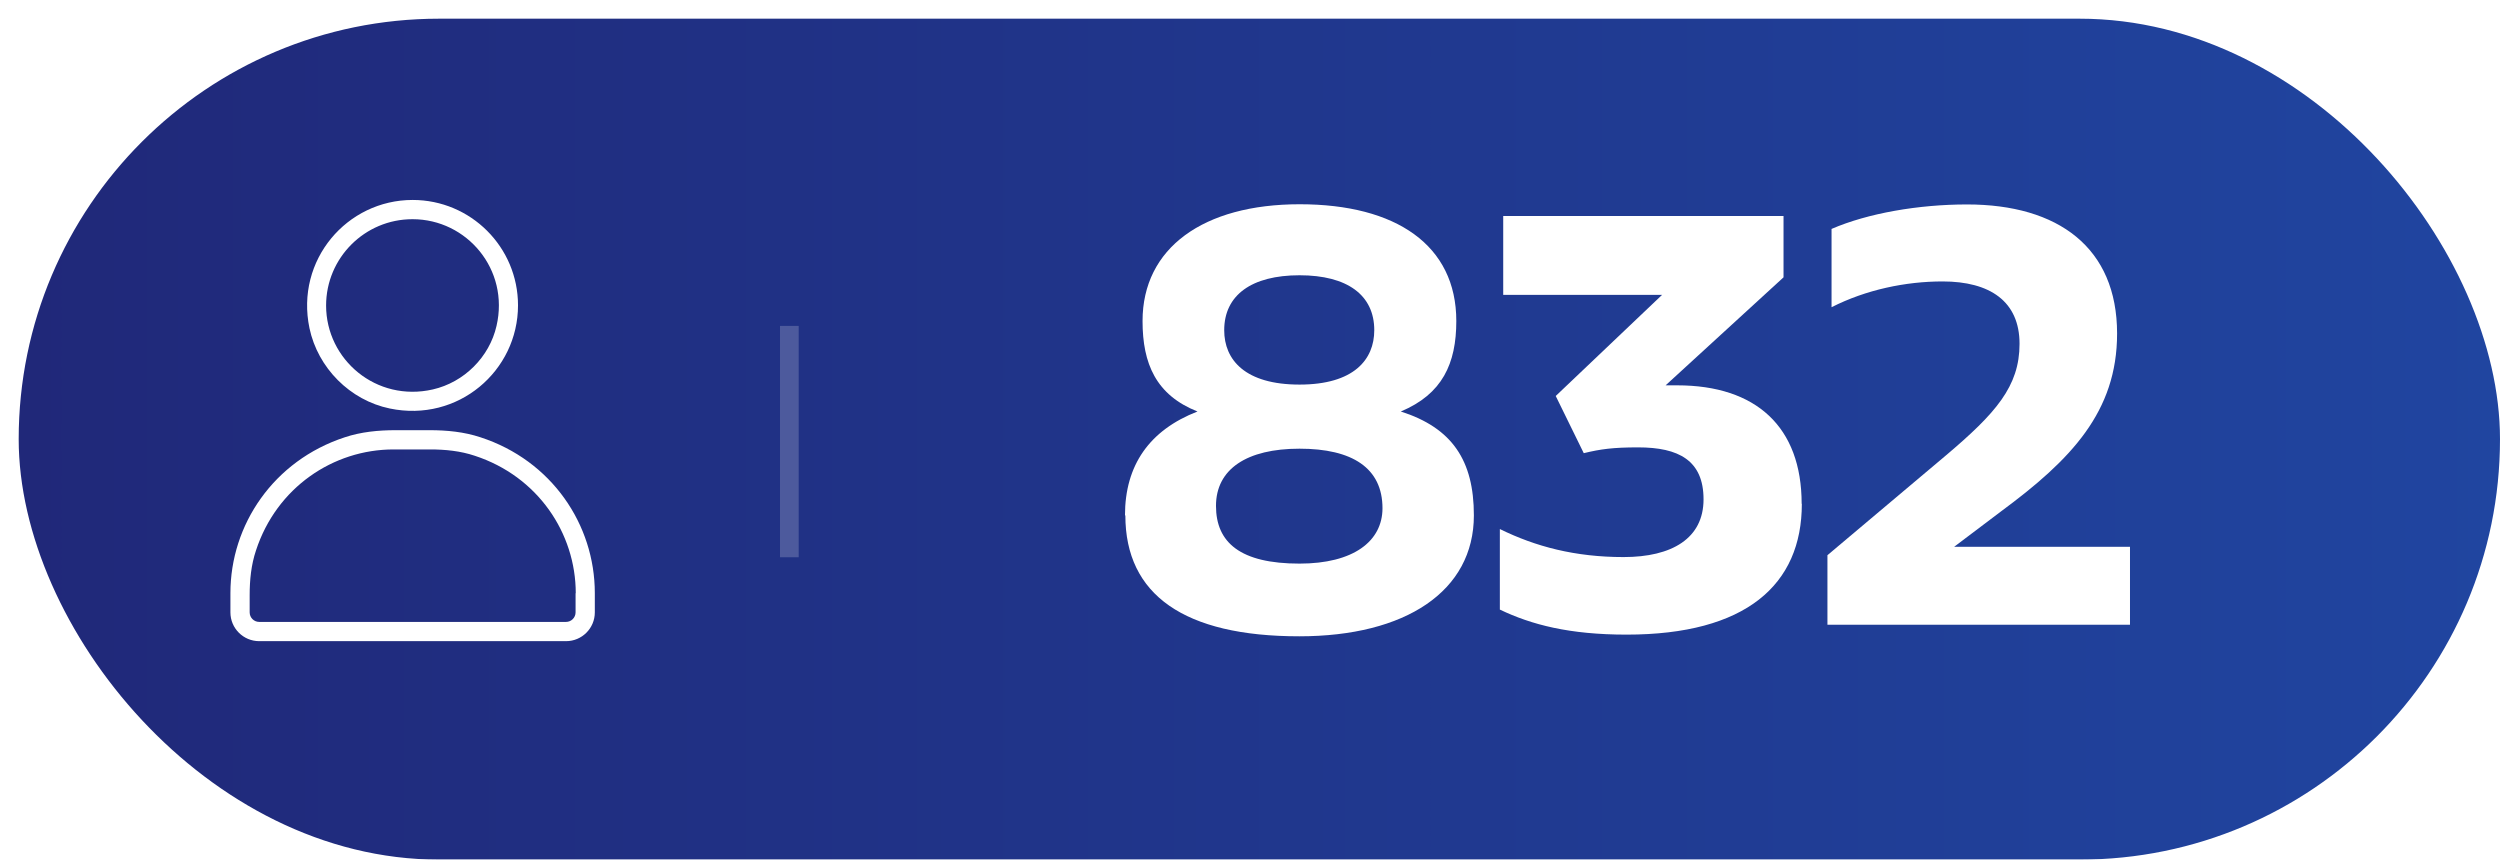 <?xml version="1.0" encoding="UTF-8"?>
<svg id="Capa_2" data-name="Capa 2" xmlns="http://www.w3.org/2000/svg" xmlns:xlink="http://www.w3.org/1999/xlink" viewBox="0 0 133.78 46">
  <defs>
    <style>
      .cls-1 {
        fill: none;
        opacity: .2;
        stroke: #fff;
        stroke-miterlimit: 10;
      }

      .cls-2, .cls-3 {
        fill: #fff;
      }

      .cls-2, .cls-3, .cls-4 {
        stroke-width: 0px;
      }

      .cls-3 {
        fill-rule: evenodd;
      }

      .cls-4 {
        fill: url(#Degradado_sin_nombre_39);
        filter: url(#drop-shadow-1);
      }
    </style>
    <linearGradient id="Degradado_sin_nombre_39" data-name="Degradado sin nombre 39" x1="0" y1="22.5" x2="132.78" y2="22.5" gradientUnits="userSpaceOnUse">
      <stop offset="0" stop-color="#202879"/>
      <stop offset="1" stop-color="#2045a0"/>
    </linearGradient>
    <filter id="drop-shadow-1" filterUnits="userSpaceOnUse">
      <feOffset dx="1" dy="1"/>
      <feGaussianBlur result="blur" stdDeviation="0"/>
      <feFlood flood-color="#00255b" flood-opacity=".2"/>
      <feComposite in2="blur" operator="in"/>
      <feComposite in="SourceGraphic"/>
    </filter>
  </defs>
  <g id="_Ñëîé_1" data-name="Ñëîé 1">
    <g>
      <rect class="cls-4" x="0" y="0" width="132.78" height="45" rx="22.5" ry="22.5"/>
      <g>
        <g>
          <path class="cls-2" d="m60.2,27.58c0-2.69,1.31-4.56,3.88-5.56-2.22-.88-2.94-2.56-2.94-4.84,0-3.91,3.25-6.25,8.41-6.25s8.38,2.19,8.38,6.25c0,2.28-.75,3.91-2.97,4.84,2.75.88,3.91,2.62,3.91,5.56,0,4.06-3.66,6.47-9.34,6.47-6.16,0-9.31-2.22-9.31-6.47Zm13.78-.38c0-2.16-1.62-3.19-4.44-3.19s-4.47,1.09-4.47,3.06,1.31,3.09,4.47,3.09c2.88,0,4.44-1.19,4.44-2.97Zm-.44-9.53c0-1.88-1.44-2.94-4-2.94s-4.03,1.06-4.03,2.94c0,1.59,1.12,2.91,4.03,2.91s4-1.34,4-2.91Z"/>
          <path class="cls-2" d="m96.42,26.96c0,4.34-3,7-9.38,7-3.06,0-5.09-.53-6.78-1.34v-4.31c1.91.94,4.03,1.5,6.62,1.5s4.28-1,4.28-3.09-1.34-2.78-3.5-2.78c-1.34,0-2,.09-2.91.31l-1.5-3.06,5.69-5.41h-8.5v-4.22h15v3.28l-6.31,5.78h.62c4.22,0,6.66,2.22,6.66,6.34Z"/>
          <path class="cls-2" d="m113.98,29.24v4.19h-16.19v-3.72l6.34-5.34c2.66-2.25,3.94-3.69,3.94-5.97s-1.59-3.34-4.12-3.34c-1.97,0-4.09.44-5.94,1.38v-4.19c1.94-.84,4.66-1.31,7.25-1.31,4.88,0,8.03,2.31,8.03,6.91,0,4.19-2.47,6.75-6.19,9.5l-2.53,1.91h9.41Z"/>
        </g>
        <g>
          <path class="cls-3" d="m22.08,10.7c-3.51,0-6.28,3.21-5.52,6.86.45,2.13,2.17,3.86,4.3,4.3,3.65.76,6.86-2.01,6.86-5.52,0-3.12-2.53-5.64-5.64-5.64h0Zm0,1.03c2.9,0,5.19,2.69,4.49,5.71-.38,1.67-1.74,3.02-3.41,3.4-3.02.69-5.71-1.59-5.71-4.49,0-2.55,2.07-4.62,4.62-4.62h0Z"/>
          <path class="cls-3" d="m31.83,31.74c0-3.67-2.31-7.1-6.12-8.34-.87-.29-1.8-.38-2.72-.38h-1.82c-.92,0-1.85.09-2.72.38-3.81,1.25-6.12,4.68-6.12,8.34v1.03c0,.85.69,1.54,1.54,1.54h16.42c.85,0,1.54-.69,1.54-1.54v-1.03h0Zm-1.03,0v1.03c0,.28-.23.51-.51.51H13.87c-.28,0-.51-.23-.51-.51v-.92c0-.81.08-1.63.34-2.4,1.1-3.36,4.13-5.4,7.36-5.4h1.95c.81,0,1.63.08,2.4.34,3.36,1.1,5.4,4.13,5.4,7.36h0Z"/>
        </g>
        <line class="cls-1" x1="42.24" y1="17.44" x2="42.24" y2="29.82"/>
      </g>
    </g>
  </g>
</svg>